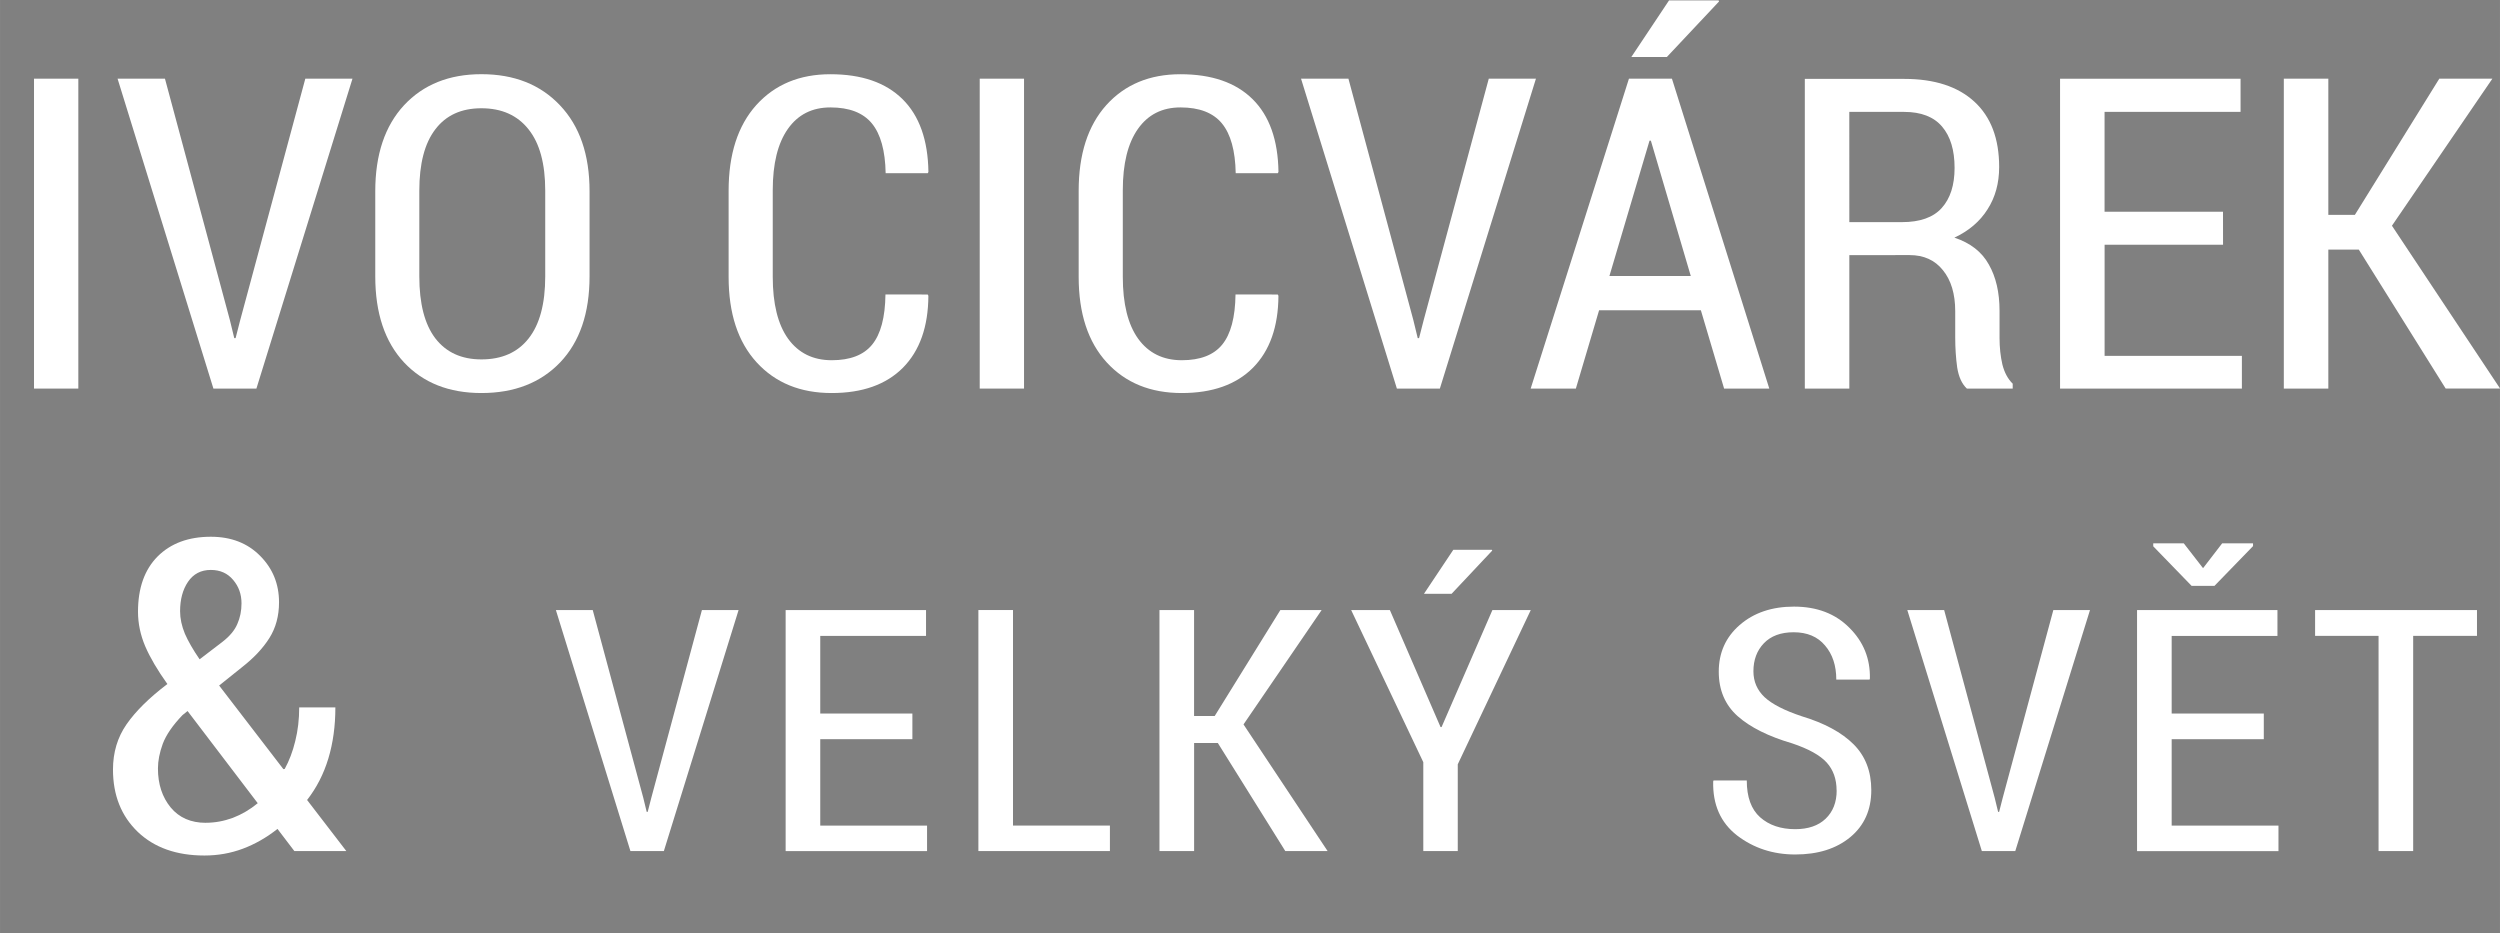 <?xml version="1.0" encoding="UTF-8" standalone="no"?>
<!-- Created with Inkscape (http://www.inkscape.org/) -->

<svg
   xmlns:dc="http://purl.org/dc/elements/1.1/"
   xmlns:cc="http://creativecommons.org/ns#"
   xmlns:rdf="http://www.w3.org/1999/02/22-rdf-syntax-ns#"
   xmlns:svg="http://www.w3.org/2000/svg"
   xmlns="http://www.w3.org/2000/svg"
   xmlns:sodipodi="http://sodipodi.sourceforge.net/DTD/sodipodi-0.dtd"
   xmlns:inkscape="http://www.inkscape.org/namespaces/inkscape"
   width="252.955"
   height="94.437"
   viewBox="0 0 66.928 24.987"
   version="1.1"
   id="svg8"
   sodipodi:docname="logo_bile_male_krivky.svg"
   inkscape:version="0.92.4 (5da689c313, 2019-01-14)">
  <rect x="0" y="0" width="66.928" height="24.987" fill="#808080" stroke="none"/>
  <defs
     id="defs2" />
  <sodipodi:namedview
     id="base"
     pagecolor="#ffffff"
     bordercolor="#666666"
     borderopacity="1.0"
     inkscape:pageopacity="0.0"
     inkscape:pageshadow="2"
     inkscape:zoom="1"
     inkscape:cx="195.85714"
     inkscape:cy="-203.52267"
     inkscape:document-units="mm"
     inkscape:current-layer="layer1"
     showgrid="false"
     inkscape:window-width="1920"
     inkscape:window-height="986"
     inkscape:window-x="-11"
     inkscape:window-y="-11"
     inkscape:window-maximized="1"
     units="px"
     fit-margin-top="0"
     fit-margin-left="0"
     fit-margin-right="0"
     fit-margin-bottom="0"
     inkscape:pagecheckerboard="true" />
  <g
     inkscape:label="Vrstva 1"
     inkscape:groupmode="layer"
     id="layer1"
     transform="translate(-0.567,37.587)">
    <g
       aria-label="IVO CICVÁREK
 &amp;  VELKÝ  SVĚT"
       transform="scale(1.015,0.985)"
       style="font-style:normal;font-weight:normal;font-size:7.898px;line-height:1.25;font-family:sans-serif;letter-spacing:0px;word-spacing:0px;fill:#ffffff;fill-opacity:1;stroke:none;stroke-width:0.197"
       id="text3715">
      <path
         d="m 2.624,-27.598 h -1.169 v -8.423 h 1.169 z"
         style="font-style:normal;font-variant:normal;font-weight:normal;font-stretch:normal;font-size:11.847px;font-family:'Roboto Condensed';-inkscape-font-specification:'Roboto Condensed, ';fill:#ffffff;stroke-width:0.197"
         id="path109" />
      <path
         d="m 6.621,-29.461 0.116,0.492 h 0.035 l 0.121,-0.486 1.718,-6.566 h 1.244 l -2.534,8.423 H 6.187 l -2.528,-8.423 h 1.25 z"
         style="font-style:normal;font-variant:normal;font-weight:normal;font-stretch:normal;font-size:11.847px;font-family:'Roboto Condensed';-inkscape-font-specification:'Roboto Condensed, ';fill:#ffffff;stroke-width:0.197"
         id="path111" />
      <path
         d="m 16.108,-30.647 q 0,1.498 -0.775,2.337 -0.775,0.833 -2.077,0.833 -1.284,0 -2.042,-0.833 -0.758,-0.839 -0.758,-2.337 v -2.314 q 0,-1.492 0.758,-2.337 0.764,-0.845 2.042,-0.845 1.296,0 2.071,0.845 0.781,0.845 0.781,2.337 z m -1.169,-2.331 q 0,-1.099 -0.44,-1.666 -0.44,-0.573 -1.244,-0.573 -0.793,0 -1.215,0.573 -0.422,0.567 -0.422,1.666 v 2.331 q 0,1.111 0.422,1.683 0.428,0.573 1.215,0.573 0.81,0 1.244,-0.567 0.44,-0.573 0.44,-1.689 z"
         style="font-style:normal;font-variant:normal;font-weight:normal;font-stretch:normal;font-size:11.847px;font-family:'Roboto Condensed';-inkscape-font-specification:'Roboto Condensed, ';fill:#ffffff;stroke-width:0.197"
         id="path113" />
      <path
         d="m 25.028,-30.155 0.017,0.035 q -0.006,1.261 -0.671,1.955 -0.665,0.688 -1.88,0.688 -1.238,0 -1.978,-0.833 -0.74,-0.833 -0.74,-2.325 v -2.337 q 0,-1.492 0.729,-2.331 0.735,-0.839 1.955,-0.839 1.238,0 1.903,0.677 0.665,0.677 0.683,1.978 l -0.017,0.035 h -1.111 q -0.017,-0.92 -0.364,-1.354 -0.347,-0.434 -1.093,-0.434 -0.723,0 -1.122,0.584 -0.399,0.584 -0.399,1.666 v 2.354 q 0,1.099 0.405,1.683 0.411,0.584 1.151,0.584 0.729,0 1.064,-0.422 0.341,-0.428 0.353,-1.365 z"
         style="font-style:normal;font-variant:normal;font-weight:normal;font-stretch:normal;font-size:11.847px;font-family:'Roboto Condensed';-inkscape-font-specification:'Roboto Condensed, ';fill:#ffffff;stroke-width:0.197"
         id="path115" />
      <path
         d="m 27.568,-27.598 h -1.169 v -8.423 H 27.568 Z"
         style="font-style:normal;font-variant:normal;font-weight:normal;font-stretch:normal;font-size:11.847px;font-family:'Roboto Condensed';-inkscape-font-specification:'Roboto Condensed, ';fill:#ffffff;stroke-width:0.197"
         id="path117" />
      <path
         d="m 34.261,-30.155 0.017,0.035 q -0.006,1.261 -0.671,1.955 -0.665,0.688 -1.88,0.688 -1.238,0 -1.978,-0.833 -0.74,-0.833 -0.74,-2.325 v -2.337 q 0,-1.492 0.729,-2.331 0.735,-0.839 1.955,-0.839 1.238,0 1.903,0.677 0.665,0.677 0.683,1.978 l -0.017,0.035 h -1.111 q -0.017,-0.92 -0.364,-1.354 -0.347,-0.434 -1.093,-0.434 -0.723,0 -1.122,0.584 -0.399,0.584 -0.399,1.666 v 2.354 q 0,1.099 0.405,1.683 0.411,0.584 1.151,0.584 0.729,0 1.064,-0.422 0.341,-0.428 0.353,-1.365 z"
         style="font-style:normal;font-variant:normal;font-weight:normal;font-stretch:normal;font-size:11.847px;font-family:'Roboto Condensed';-inkscape-font-specification:'Roboto Condensed, ';fill:#ffffff;stroke-width:0.197"
         id="path119" />
      <path
         d="m 37.836,-29.461 0.116,0.492 h 0.035 l 0.121,-0.486 1.718,-6.566 h 1.244 l -2.534,8.423 h -1.134 l -2.528,-8.423 h 1.25 z"
         style="font-style:normal;font-variant:normal;font-weight:normal;font-stretch:normal;font-size:11.847px;font-family:'Roboto Condensed';-inkscape-font-specification:'Roboto Condensed, ';fill:#ffffff;stroke-width:0.197"
         id="path121" />
      <path
         d="m 45.42,-29.727 h -2.684 l -0.613,2.129 h -1.192 l 2.592,-8.423 h 1.134 l 2.568,8.423 h -1.192 z m -2.412,-0.931 h 2.146 l -1.053,-3.679 h -0.035 z m 1.573,-7.491 h 1.307 l 0.012,0.029 -1.377,1.51 h -0.937 z"
         style="font-style:normal;font-variant:normal;font-weight:normal;font-stretch:normal;font-size:11.847px;font-family:'Roboto Condensed';-inkscape-font-specification:'Roboto Condensed, ';fill:#ffffff;stroke-width:0.197"
         id="path123" />
      <path
         d="m 49.336,-31.225 v 3.627 h -1.174 v -8.417 h 2.621 q 1.197,0 1.851,0.619 0.654,0.619 0.654,1.776 0,0.659 -0.307,1.151 -0.301,0.492 -0.874,0.769 0.631,0.214 0.908,0.729 0.283,0.509 0.283,1.261 v 0.735 q 0,0.388 0.075,0.723 0.081,0.33 0.272,0.521 v 0.133 h -1.209 q -0.197,-0.191 -0.255,-0.573 -0.052,-0.388 -0.052,-0.816 v -0.712 q 0,-0.706 -0.324,-1.116 -0.318,-0.411 -0.879,-0.411 z m 0,-0.897 h 1.388 q 0.712,0 1.047,-0.382 0.341,-0.388 0.341,-1.093 0,-0.723 -0.33,-1.122 -0.33,-0.399 -1.001,-0.399 h -1.446 z"
         style="font-style:normal;font-variant:normal;font-weight:normal;font-stretch:normal;font-size:11.847px;font-family:'Roboto Condensed';-inkscape-font-specification:'Roboto Condensed, ';fill:#ffffff;stroke-width:0.197"
         id="path125" />
      <path
         d="m 59.193,-31.508 h -3.124 v 3.02 h 3.621 v 0.891 h -4.796 v -8.423 h 4.761 v 0.902 h -3.587 v 2.713 h 3.124 z"
         style="font-style:normal;font-variant:normal;font-weight:normal;font-stretch:normal;font-size:11.847px;font-family:'Roboto Condensed';-inkscape-font-specification:'Roboto Condensed, ';fill:#ffffff;stroke-width:0.197"
         id="path127" />
      <path
         d="m 62.774,-31.375 h -0.804 v 3.777 h -1.174 v -8.423 h 1.174 v 3.702 h 0.7 l 2.227,-3.702 h 1.4 l -2.649,3.997 2.852,4.425 h -1.435 z"
         style="font-style:normal;font-variant:normal;font-weight:normal;font-stretch:normal;font-size:11.847px;font-family:'Roboto Condensed';-inkscape-font-specification:'Roboto Condensed, ';fill:#ffffff;stroke-width:0.197"
         id="path129" />
      <path
         d="m 3.538,-17.243 q 0,-0.7 0.359,-1.232 0.364,-0.538 1.076,-1.093 -0.393,-0.567 -0.584,-1.024 -0.191,-0.463 -0.191,-0.943 0,-0.96 0.515,-1.498 0.521,-0.538 1.406,-0.538 0.804,0 1.302,0.521 0.497,0.515 0.497,1.261 0,0.555 -0.255,0.972 -0.255,0.417 -0.723,0.793 l -0.602,0.497 1.695,2.273 0.035,-0.006 q 0.179,-0.336 0.278,-0.758 0.104,-0.428 0.104,-0.914 h 0.954 q 0,0.758 -0.185,1.388 -0.185,0.631 -0.561,1.128 l 1.035,1.388 H 8.322 l -0.445,-0.602 q -0.434,0.353 -0.914,0.538 -0.48,0.185 -1.012,0.185 -1.105,0 -1.759,-0.642 -0.654,-0.648 -0.654,-1.695 z m 2.447,1.446 q 0.359,0 0.712,-0.133 0.353,-0.139 0.659,-0.399 l -1.851,-2.505 -0.133,0.11 q -0.388,0.417 -0.521,0.781 -0.127,0.359 -0.127,0.671 0,0.636 0.336,1.059 0.336,0.417 0.926,0.417 z m -0.677,-5.75 q 0,0.295 0.127,0.613 0.133,0.312 0.388,0.694 l 0.602,-0.474 q 0.289,-0.231 0.393,-0.486 0.11,-0.255 0.11,-0.561 0,-0.37 -0.22,-0.636 -0.22,-0.272 -0.59,-0.272 -0.388,0 -0.602,0.324 -0.208,0.318 -0.208,0.798 z"
         style="font-style:normal;font-variant:normal;font-weight:normal;font-stretch:normal;font-size:11.847px;font-family:'Roboto Condensed';-inkscape-font-specification:'Roboto Condensed, ';fill:#ffffff;stroke-width:0.197"
         id="path131" />
      <path
         d="m 17.525,-16.476 0.09,0.382 h 0.027 l 0.094,-0.378 1.336,-5.107 h 0.967 l -1.971,6.551 h -0.882 l -1.966,-6.551 h 0.972 z"
         style="font-size:9.215px;letter-spacing:0.494px;fill:#ffffff;stroke-width:0.197"
         id="path133" />
      <path
         d="m 24.623,-18.069 h -2.43 v 2.349 h 2.817 v 0.693 h -3.73 v -6.551 h 3.703 v 0.702 h -2.79 v 2.11 h 2.43 z"
         style="font-size:9.215px;letter-spacing:0.494px;fill:#ffffff;stroke-width:0.197"
         id="path135" />
      <path
         d="m 27.277,-15.721 h 2.556 v 0.693 h -3.469 v -6.551 h 0.913 z"
         style="font-size:9.215px;letter-spacing:0.494px;fill:#ffffff;stroke-width:0.197"
         id="path137" />
      <path
         d="m 32.679,-17.966 h -0.625 v 2.938 H 31.14 v -6.551 h 0.913 v 2.88 h 0.544 l 1.732,-2.88 h 1.089 l -2.061,3.109 2.218,3.442 h -1.116 z"
         style="font-size:9.215px;letter-spacing:0.494px;fill:#ffffff;stroke-width:0.197"
         id="path139" />
      <path
         d="m 38.554,-18.398 h 0.027 l 1.341,-3.181 h 1.012 l -1.926,4.193 v 2.358 h -0.909 v -2.416 l -1.903,-4.135 h 1.021 z m 0.337,-4.819 h 1.017 l 0.009,0.022 -1.071,1.174 h -0.729 z"
         style="font-size:9.215px;letter-spacing:0.494px;fill:#ffffff;stroke-width:0.197"
         id="path141" />
      <path
         d="m 49,-16.674 q 0,-0.463 -0.261,-0.76 -0.261,-0.297 -0.913,-0.522 -0.936,-0.283 -1.435,-0.738 -0.499,-0.459 -0.499,-1.21 0,-0.774 0.553,-1.269 0.558,-0.499 1.431,-0.499 0.909,0 1.462,0.576 0.558,0.571 0.54,1.381 l -0.009,0.027 h -0.877 q 0,-0.571 -0.297,-0.927 -0.292,-0.36 -0.828,-0.36 -0.508,0 -0.787,0.301 -0.274,0.297 -0.274,0.76 0,0.418 0.297,0.706 0.297,0.283 0.981,0.517 0.895,0.279 1.363,0.76 0.468,0.481 0.468,1.246 0,0.805 -0.553,1.278 -0.553,0.472 -1.453,0.472 -0.877,0 -1.534,-0.517 -0.652,-0.522 -0.63,-1.467 l 0.009,-0.027 h 0.877 q 0,0.675 0.351,0.999 0.355,0.324 0.927,0.324 0.513,0 0.801,-0.283 0.292,-0.288 0.292,-0.769 z"
         style="font-size:9.215px;letter-spacing:0.494px;fill:#ffffff;stroke-width:0.197"
         id="path143" />
      <path
         d="m 53.17,-16.476 0.09,0.382 h 0.027 l 0.094,-0.378 1.336,-5.107 h 0.967 l -1.971,6.551 h -0.882 l -1.966,-6.551 h 0.972 z"
         style="font-size:9.215px;letter-spacing:0.494px;fill:#ffffff;stroke-width:0.197"
         id="path145" />
      <path
         d="m 60.268,-18.069 h -2.43 v 2.349 h 2.817 v 0.693 h -3.73 v -6.551 h 3.703 v 0.702 h -2.79 v 2.11 h 2.43 z m -1.602,-4.648 0.504,-0.675 h 0.814 v 0.076 l -1.017,1.08 h -0.603 l -1.012,-1.075 v -0.081 h 0.805 z"
         style="font-size:9.215px;letter-spacing:0.494px;fill:#ffffff;stroke-width:0.197"
         id="path147" />
      <path
         d="m 65.891,-20.877 h -1.683 v 5.849 h -0.913 v -5.849 h -1.674 v -0.702 h 4.27 z"
         style="font-size:9.215px;letter-spacing:0.494px;fill:#ffffff;stroke-width:0.197"
         id="path149" />
    </g>
    <flowRoot
       xml:space="preserve"
       id="flowRoot3819"
       style="font-style:normal;font-weight:normal;font-size:40px;line-height:1.25;font-family:sans-serif;letter-spacing:0px;word-spacing:0px;fill:#000000;fill-opacity:1;stroke:none"
       transform="scale(0.265)"><flowRegion
         id="flowRegion3821"><rect
           id="rect3823"
           width="395"
           height="154"
           x="90"
           y="120.52" /></flowRegion><flowPara
         id="flowPara3825" /></flowRoot>  </g>
</svg>
